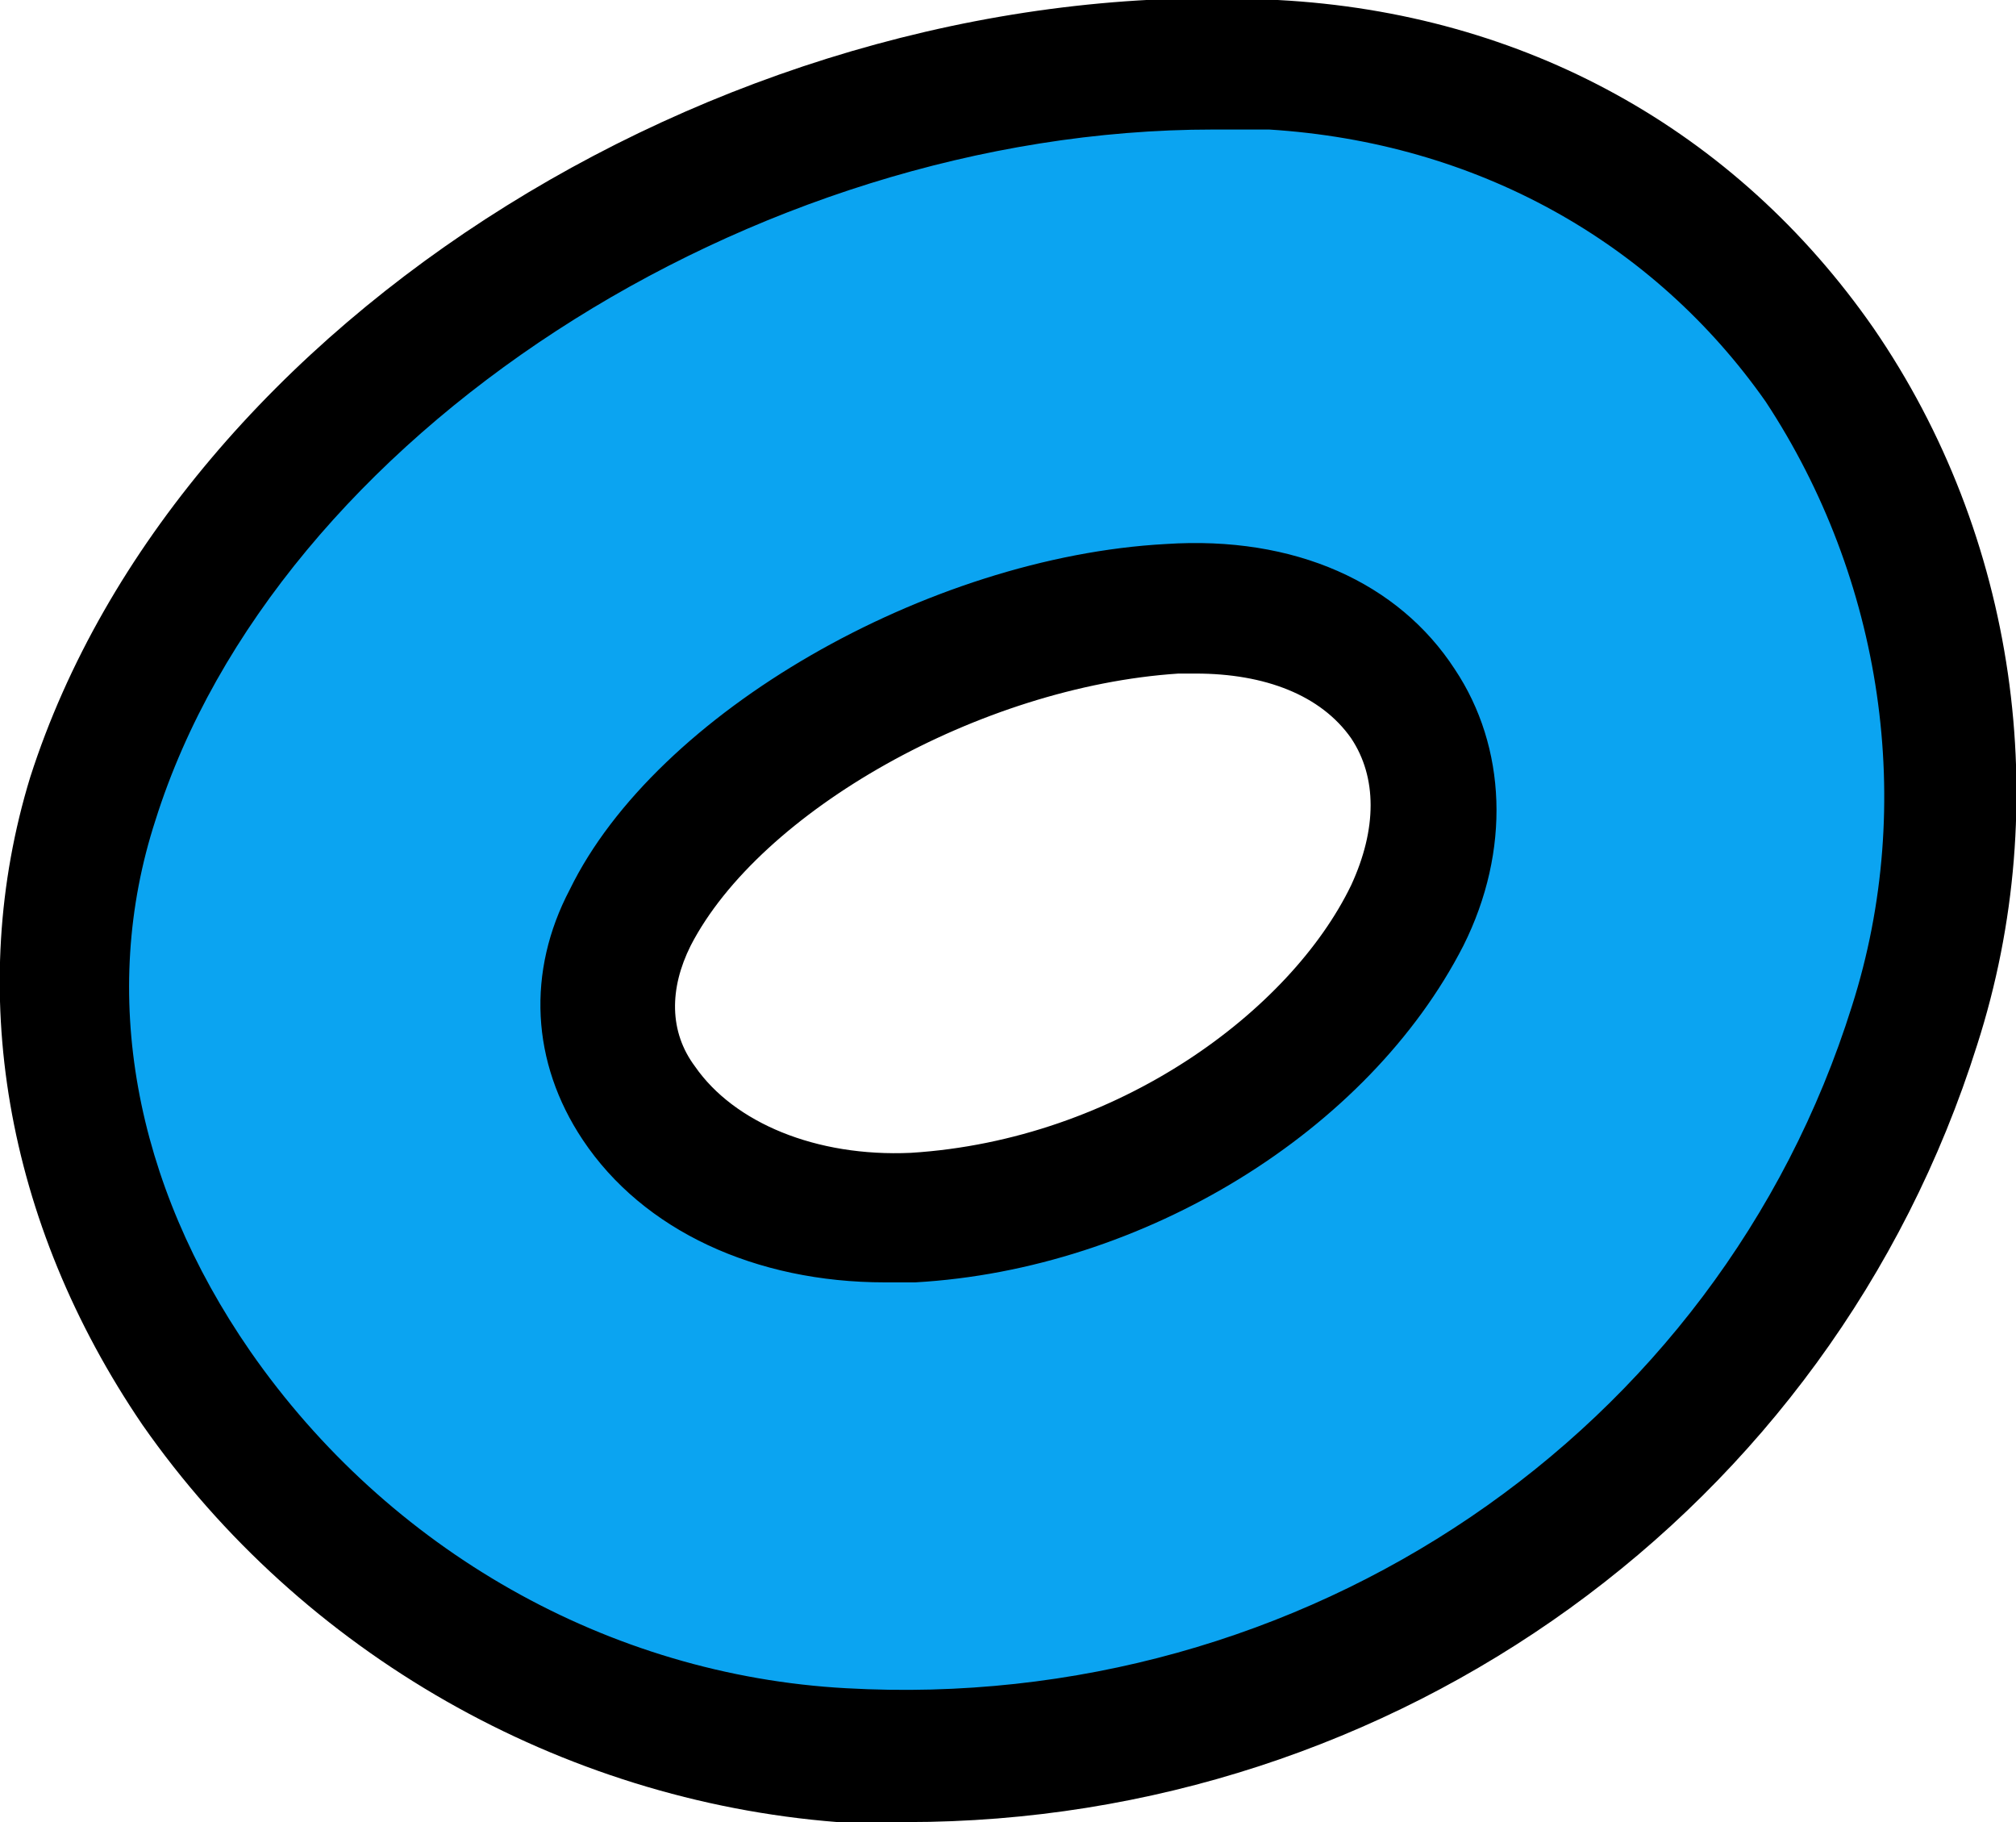 <?xml version="1.0" encoding="utf-8"?>
<!-- Generator: Adobe Illustrator 21.0.2, SVG Export Plug-In . SVG Version: 6.00 Build 0)  -->
<svg version="1.1" id="Слой_1" xmlns="http://www.w3.org/2000/svg" xmlns:xlink="http://www.w3.org/1999/xlink" x="0px" y="0px"
	 width="46.7px" height="42.2px" viewBox="0 0 46.7 42.2" style="enable-background:new 0 0 46.7 42.2;" xml:space="preserve">
<style type="text/css">
	.st0{fill:#0BA4F1;}
</style>
<g>
	<path class="st0" d="M29.5,1.5C17.6,0.9,5.3,8.6,2.2,18.5s5.5,21.4,17.4,22.1c11.9,0.7,21.7-6.9,24.9-16.8
		C47.6,13.9,41.4,2.2,29.5,1.5z M32.6,21.2c-1.8,3.6-6.4,6.7-11.5,7c-5.1,0.3-8.3-3.4-6.5-7c1.8-3.6,7.5-6.9,12.6-7.2
		S34.4,17.6,32.6,21.2z"/>
	<path d="M21,42.2c-0.5,0-1,0-1.6,0C13,41.7,7,38.3,3.3,33C0.1,28.3-0.8,22.9,0.7,18C4.1,7.4,17.1-0.7,29.6,0
		c5.7,0.3,10.6,3,13.8,7.6c3.3,4.8,4.2,11,2.4,16.6C42.4,35,32.3,42.2,21,42.2z M28.1,3C17.4,3,6.4,10.1,3.6,19
		c-1.3,4-0.5,8.4,2.2,12.3c3.2,4.6,8.3,7.5,13.8,7.8c10.6,0.6,20.2-5.9,23.3-15.8c1.5-4.7,0.7-9.9-2-14C38.3,5.6,34.2,3.3,29.4,3
		l0,0C29,3,28.5,3,28.1,3z M20.5,29.7c-3,0-5.6-1.2-7-3.3c-1.2-1.8-1.3-3.9-0.3-5.8c2-4.1,8.3-7.7,13.8-8c3-0.2,5.4,0.9,6.7,2.9
		c1.2,1.8,1.3,4.2,0.2,6.4c-2.2,4.3-7.4,7.5-12.7,7.8C21,29.7,20.7,29.7,20.5,29.7z M27.7,15.6c-0.1,0-0.3,0-0.4,0
		c-4.6,0.3-9.7,3.2-11.3,6.3c-0.5,1-0.5,2,0.1,2.8c0.9,1.3,2.8,2.1,5,2c4.8-0.3,8.8-3.3,10.2-6.2c0.6-1.3,0.6-2.5,0-3.4
		C30.6,16.1,29.3,15.6,27.7,15.6z"/>
</g>
</svg>
